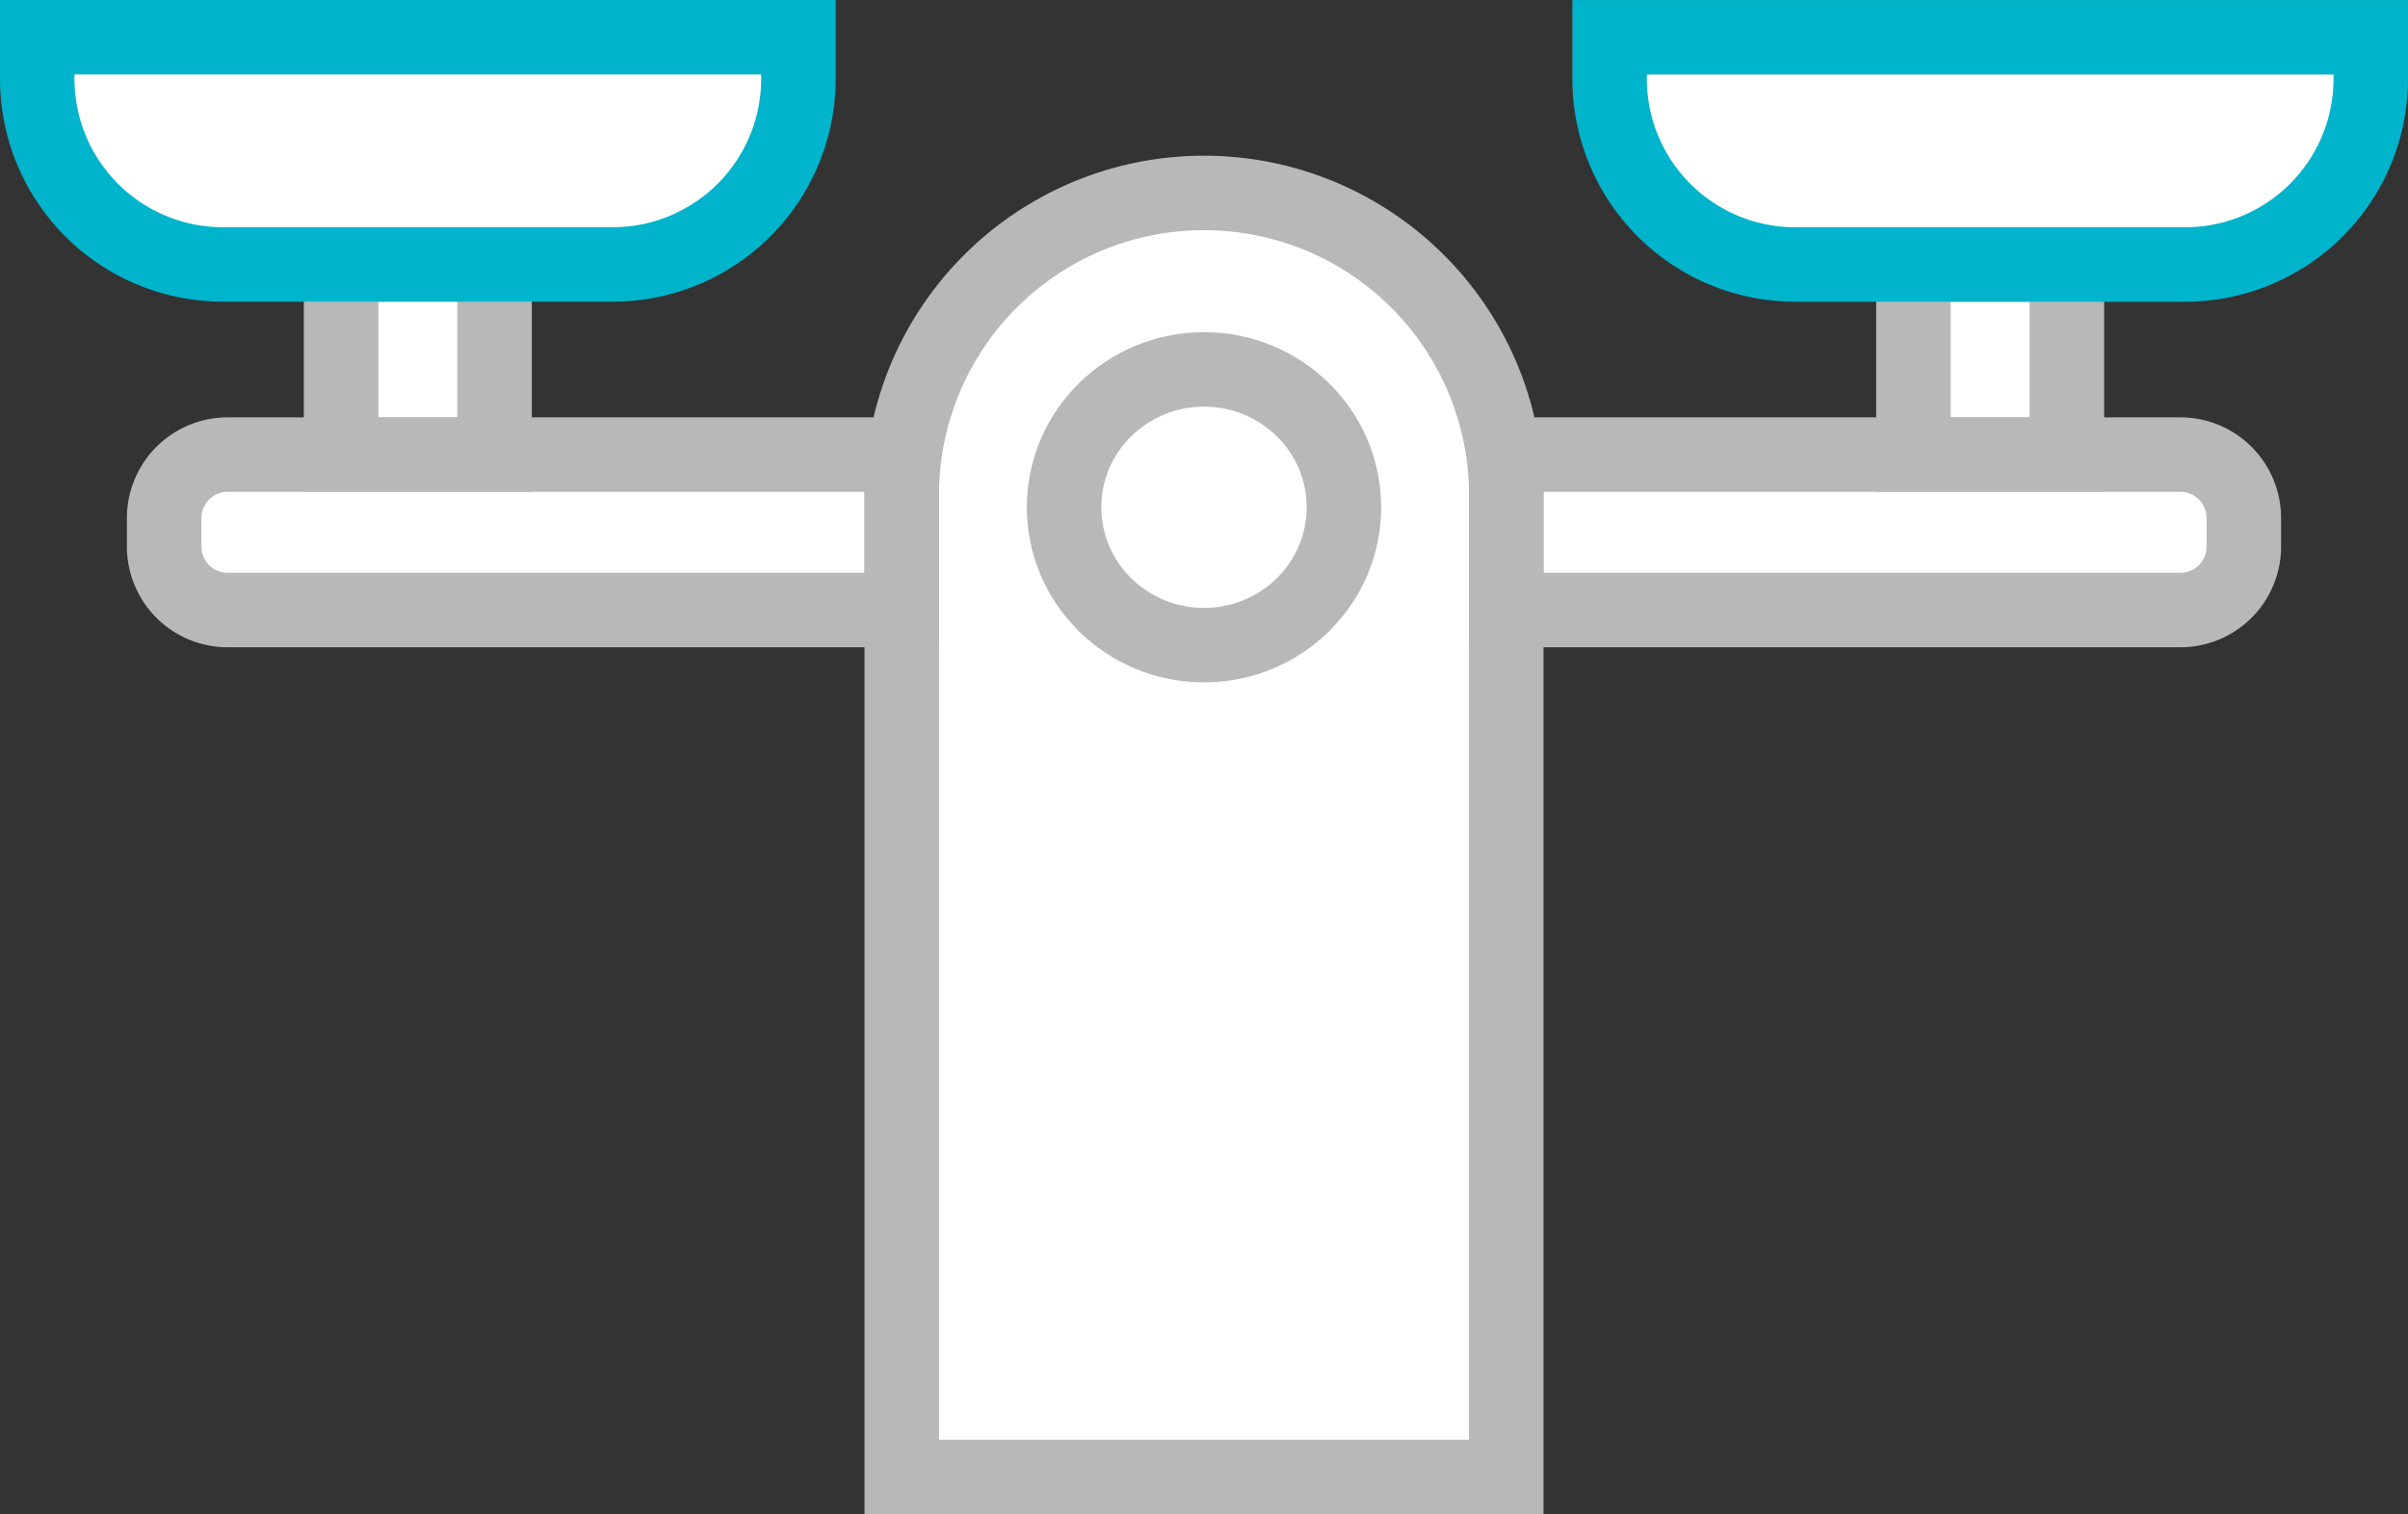 <svg xmlns="http://www.w3.org/2000/svg" width="48.5" height="30.5" viewBox="0 0 48.5 30.5">
    <rect x="0" y="0" width="48.5" height="30.5" fill="#333333" stroke="none"/>
    <defs>
        <style>
            .cls-2,.cls-3{fill:none;stroke-miterlimit:10;stroke-width:1.5px}.cls-2{stroke:#b8b8b8}.cls-3{stroke:#00b4cb}
        </style>
    </defs>
    <g id="icon" transform="translate(-559.971 -748.285)">
        <path id="패스_1168" fill="#fff" d="M592.39 749.035v.838a3.739 3.739 0 0 0 3.74 3.74h2.38v3.829h-8.262a6.081 6.081 0 0 0-12.054 0h-8.262v-3.829h2.38a3.739 3.739 0 0 0 3.74-3.74v-.838h-15.331v.838a3.739 3.739 0 0 0 3.74 3.74h2.38v3.829h-2.285a1.279 1.279 0 0 0-1.28 1.279v.573a1.28 1.28 0 0 0 1.28 1.279h13.577v17.462h12.176v-17.462h13.577a1.279 1.279 0 0 0 1.279-1.279v-.573a1.279 1.279 0 0 0-1.279-1.279H601.6v-3.829h2.38a3.74 3.74 0 0 0 3.74-3.74v-.838z"/>
        <path id="사각형_765" d="M0 0H3.091V3.829H0z" class="cls-2" transform="translate(566.841 753.613)"/>
        <path id="사각형_766" d="M0 0h15.331v.837a3.74 3.74 0 0 1-3.74 3.74H3.74A3.74 3.74 0 0 1 0 .837V0z" class="cls-3" transform="translate(560.721 749.035)"/>
        <path id="사각형_767" d="M1.279 0h13.577v3.131H1.279A1.279 1.279 0 0 1 0 1.852v-.573A1.279 1.279 0 0 1 1.279 0z" class="cls-2" transform="translate(563.277 757.442)"/>
        <path id="사각형_768" d="M0 0H3.091V3.829H0z" class="cls-2" transform="translate(601.601 757.442) rotate(-180)"/>
        <path id="사각형_769" d="M3.74 0h7.851a3.74 3.74 0 0 1 3.74 3.74v.837H0V3.74A3.74 3.74 0 0 1 3.74 0z" class="cls-3" transform="translate(607.721 753.613) rotate(-180)"/>
        <path id="사각형_770" d="M1.279 0h13.577v3.131H1.279A1.279 1.279 0 0 1 0 1.852v-.573A1.279 1.279 0 0 1 1.279 0z" class="cls-2" transform="translate(605.165 760.573) rotate(180)"/>
        <path id="사각형_771" d="M6.088 0a6.088 6.088 0 0 1 6.088 6.088v19.776H0V6.088A6.088 6.088 0 0 1 6.088 0z" class="cls-2" transform="translate(578.133 752.171)"/>
        <ellipse id="타원_1823" cx="2.818" cy="2.777" class="cls-2" rx="2.818" ry="2.777" transform="translate(581.403 755.726)"/>
    </g>
</svg>
